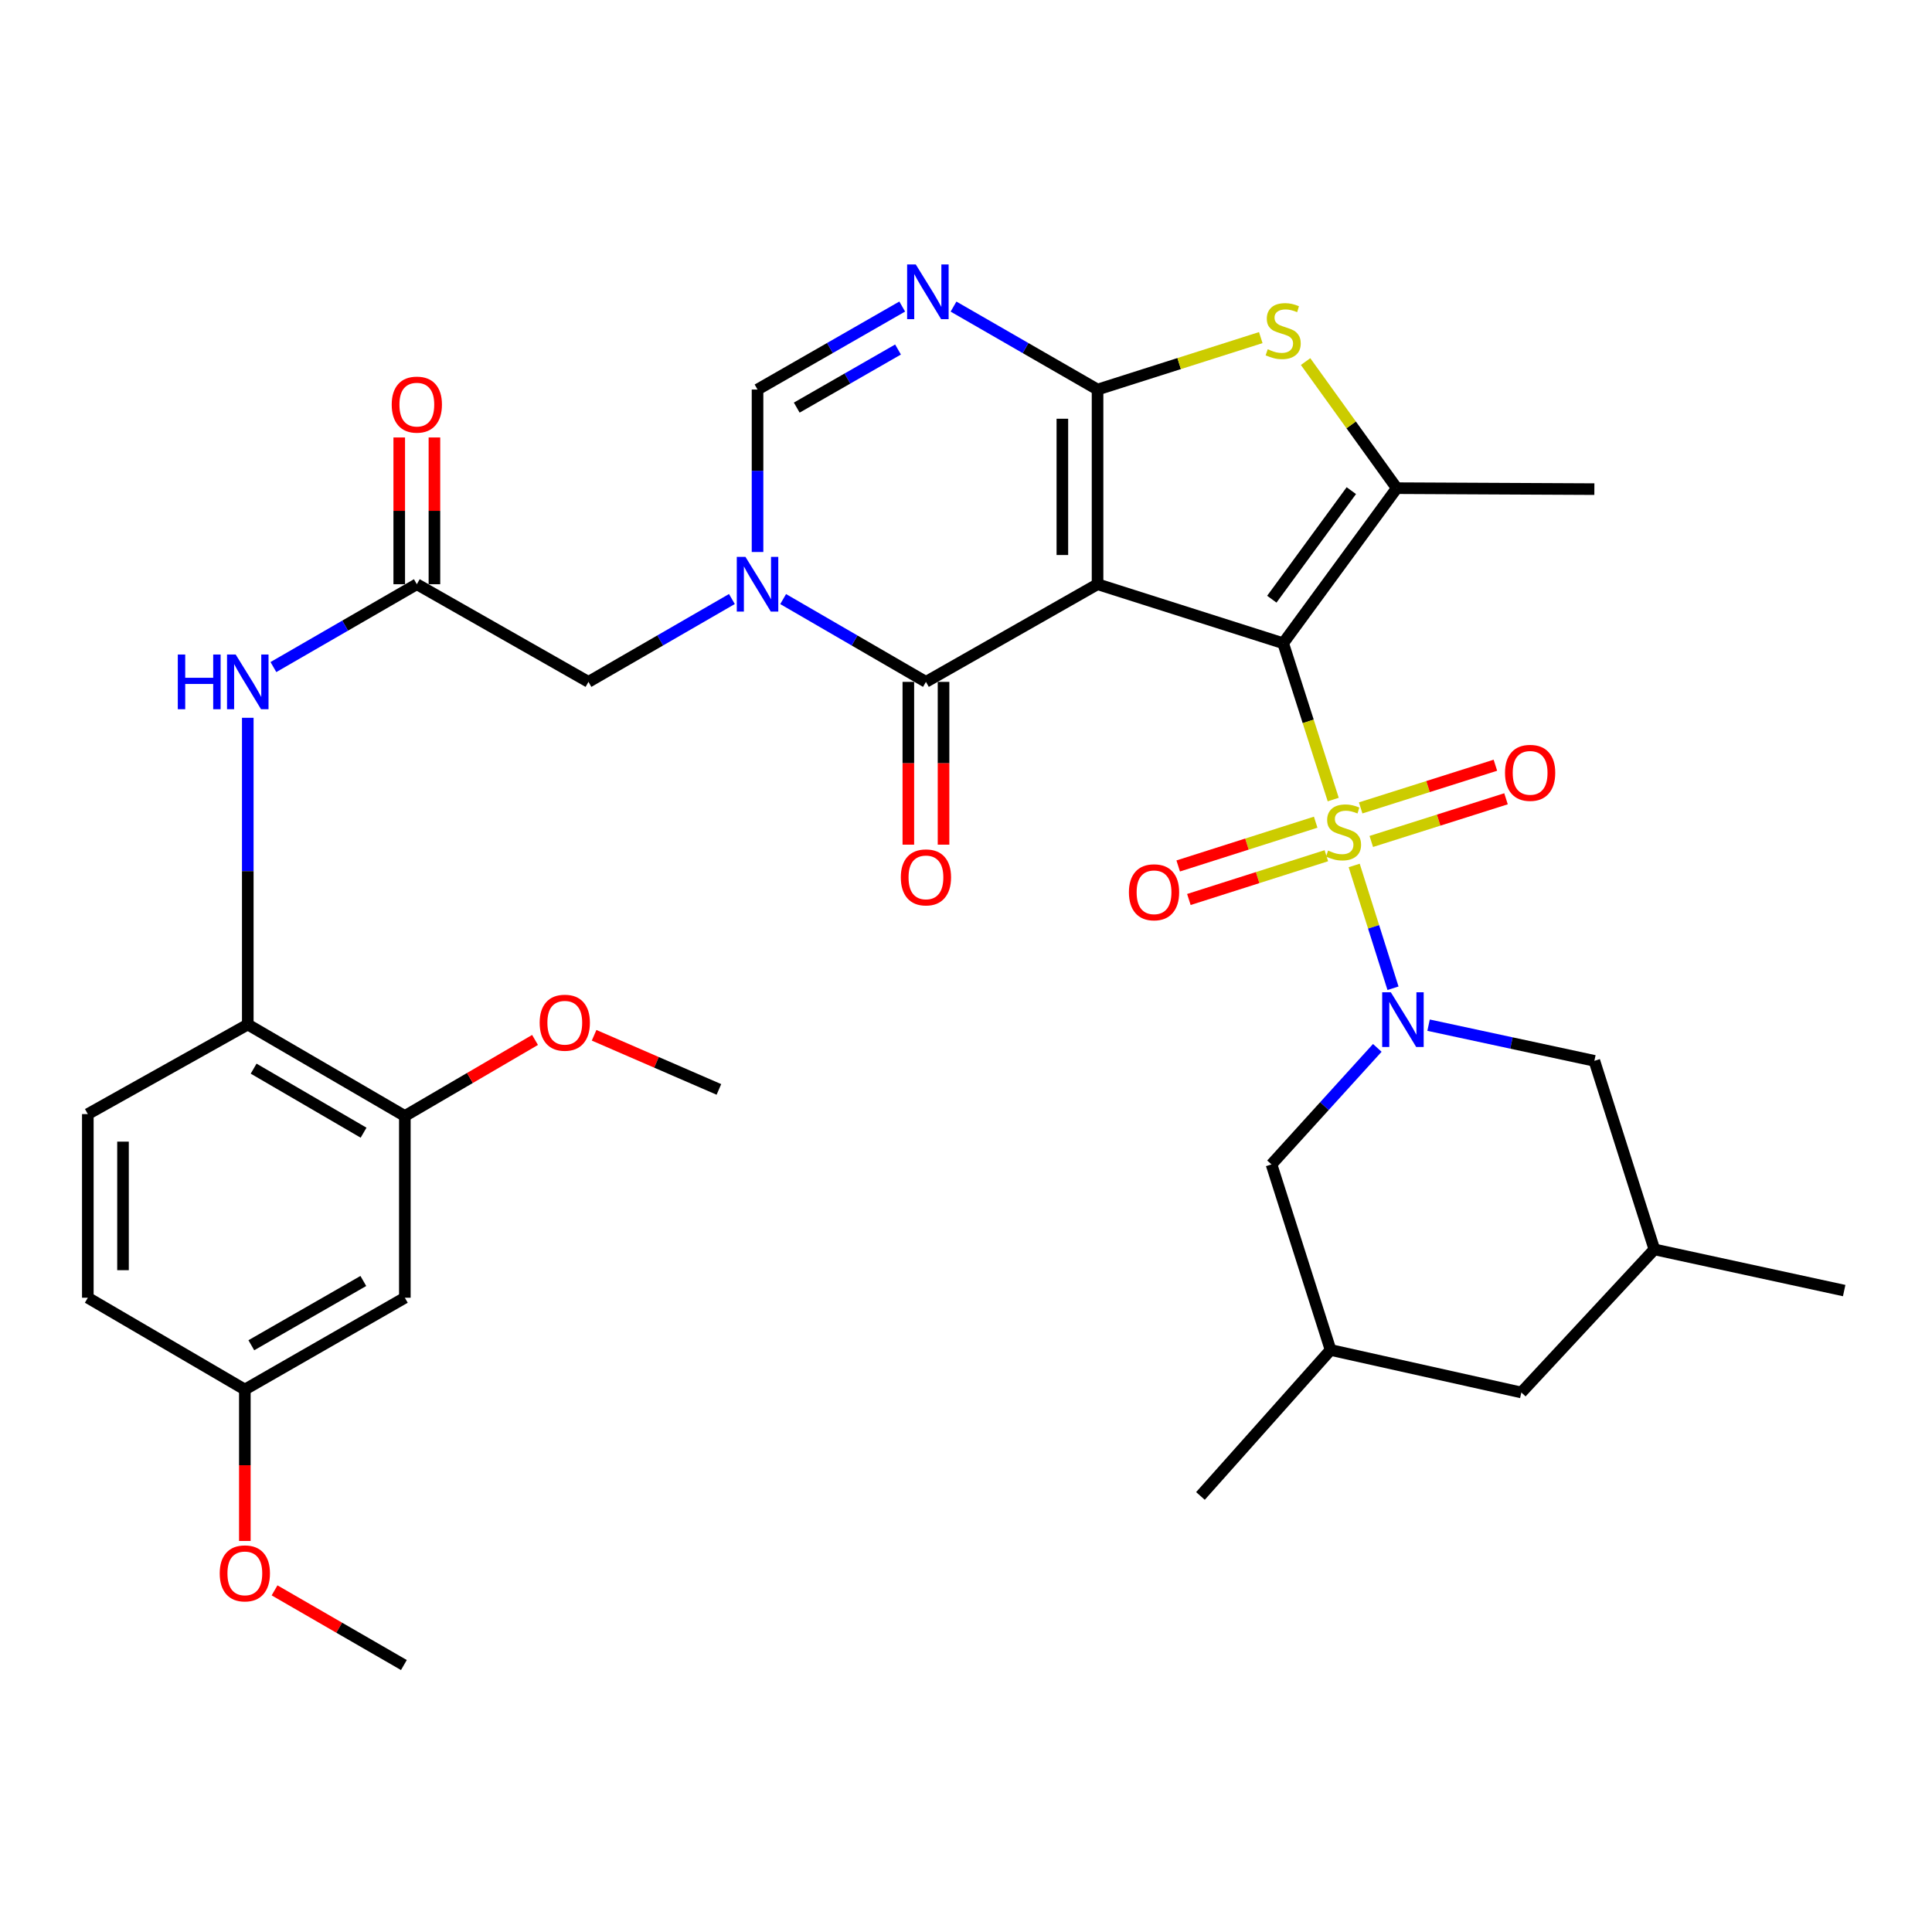 <?xml version='1.0' encoding='iso-8859-1'?>
<svg version='1.1' baseProfile='full'
              xmlns='http://www.w3.org/2000/svg'
                      xmlns:rdkit='http://www.rdkit.org/xml'
                      xmlns:xlink='http://www.w3.org/1999/xlink'
                  xml:space='preserve'
width='1000px' height='1000px' viewBox='0 0 1000 1000'>
<!-- END OF HEADER -->
<rect style='opacity:1.0;fill:#FFFFFF;stroke:none' width='1000' height='1000' x='0' y='0'> </rect>
<path class='bond-0' d='M 664.174,332.942 L 568.092,302.392' style='fill:none;fill-rule:evenodd;stroke:#000000;stroke-width:6px;stroke-linecap:butt;stroke-linejoin:miter;stroke-opacity:1' />
<path class='bond-1' d='M 664.174,332.942 L 677.123,373.396' style='fill:none;fill-rule:evenodd;stroke:#000000;stroke-width:6px;stroke-linecap:butt;stroke-linejoin:miter;stroke-opacity:1' />
<path class='bond-1' d='M 677.123,373.396 L 690.073,413.85' style='fill:none;fill-rule:evenodd;stroke:#CCCC00;stroke-width:6px;stroke-linecap:butt;stroke-linejoin:miter;stroke-opacity:1' />
<path class='bond-6' d='M 664.174,332.942 L 722.957,252.677' style='fill:none;fill-rule:evenodd;stroke:#000000;stroke-width:6px;stroke-linecap:butt;stroke-linejoin:miter;stroke-opacity:1' />
<path class='bond-6' d='M 658.296,310.14 L 699.444,253.954' style='fill:none;fill-rule:evenodd;stroke:#000000;stroke-width:6px;stroke-linecap:butt;stroke-linejoin:miter;stroke-opacity:1' />
<path class='bond-2' d='M 568.092,302.392 L 568.092,201.625' style='fill:none;fill-rule:evenodd;stroke:#000000;stroke-width:6px;stroke-linecap:butt;stroke-linejoin:miter;stroke-opacity:1' />
<path class='bond-2' d='M 549.878,287.277 L 549.878,216.74' style='fill:none;fill-rule:evenodd;stroke:#000000;stroke-width:6px;stroke-linecap:butt;stroke-linejoin:miter;stroke-opacity:1' />
<path class='bond-4' d='M 568.092,302.392 L 479.266,352.938' style='fill:none;fill-rule:evenodd;stroke:#000000;stroke-width:6px;stroke-linecap:butt;stroke-linejoin:miter;stroke-opacity:1' />
<path class='bond-3' d='M 700.923,447.962 L 710.97,479.738' style='fill:none;fill-rule:evenodd;stroke:#CCCC00;stroke-width:6px;stroke-linecap:butt;stroke-linejoin:miter;stroke-opacity:1' />
<path class='bond-3' d='M 710.97,479.738 L 721.016,511.515' style='fill:none;fill-rule:evenodd;stroke:#0000FF;stroke-width:6px;stroke-linecap:butt;stroke-linejoin:miter;stroke-opacity:1' />
<path class='bond-13' d='M 680.996,425.564 L 645.414,436.893' style='fill:none;fill-rule:evenodd;stroke:#CCCC00;stroke-width:6px;stroke-linecap:butt;stroke-linejoin:miter;stroke-opacity:1' />
<path class='bond-13' d='M 645.414,436.893 L 609.831,448.221' style='fill:none;fill-rule:evenodd;stroke:#FF0000;stroke-width:6px;stroke-linecap:butt;stroke-linejoin:miter;stroke-opacity:1' />
<path class='bond-13' d='M 686.522,442.92 L 650.94,454.249' style='fill:none;fill-rule:evenodd;stroke:#CCCC00;stroke-width:6px;stroke-linecap:butt;stroke-linejoin:miter;stroke-opacity:1' />
<path class='bond-13' d='M 650.94,454.249 L 615.357,465.577' style='fill:none;fill-rule:evenodd;stroke:#FF0000;stroke-width:6px;stroke-linecap:butt;stroke-linejoin:miter;stroke-opacity:1' />
<path class='bond-14' d='M 709.775,435.536 L 744.644,424.492' style='fill:none;fill-rule:evenodd;stroke:#CCCC00;stroke-width:6px;stroke-linecap:butt;stroke-linejoin:miter;stroke-opacity:1' />
<path class='bond-14' d='M 744.644,424.492 L 779.512,413.447' style='fill:none;fill-rule:evenodd;stroke:#FF0000;stroke-width:6px;stroke-linecap:butt;stroke-linejoin:miter;stroke-opacity:1' />
<path class='bond-14' d='M 704.275,418.172 L 739.144,407.127' style='fill:none;fill-rule:evenodd;stroke:#CCCC00;stroke-width:6px;stroke-linecap:butt;stroke-linejoin:miter;stroke-opacity:1' />
<path class='bond-14' d='M 739.144,407.127 L 774.012,396.083' style='fill:none;fill-rule:evenodd;stroke:#FF0000;stroke-width:6px;stroke-linecap:butt;stroke-linejoin:miter;stroke-opacity:1' />
<path class='bond-7' d='M 568.092,201.625 L 530.817,180.159' style='fill:none;fill-rule:evenodd;stroke:#000000;stroke-width:6px;stroke-linecap:butt;stroke-linejoin:miter;stroke-opacity:1' />
<path class='bond-7' d='M 530.817,180.159 L 493.541,158.693' style='fill:none;fill-rule:evenodd;stroke:#0000FF;stroke-width:6px;stroke-linecap:butt;stroke-linejoin:miter;stroke-opacity:1' />
<path class='bond-35' d='M 568.092,201.625 L 610.333,188.185' style='fill:none;fill-rule:evenodd;stroke:#000000;stroke-width:6px;stroke-linecap:butt;stroke-linejoin:miter;stroke-opacity:1' />
<path class='bond-35' d='M 610.333,188.185 L 652.574,174.746' style='fill:none;fill-rule:evenodd;stroke:#CCCC00;stroke-width:6px;stroke-linecap:butt;stroke-linejoin:miter;stroke-opacity:1' />
<path class='bond-17' d='M 739.428,530.624 L 782.335,539.856' style='fill:none;fill-rule:evenodd;stroke:#0000FF;stroke-width:6px;stroke-linecap:butt;stroke-linejoin:miter;stroke-opacity:1' />
<path class='bond-17' d='M 782.335,539.856 L 825.242,549.089' style='fill:none;fill-rule:evenodd;stroke:#000000;stroke-width:6px;stroke-linecap:butt;stroke-linejoin:miter;stroke-opacity:1' />
<path class='bond-18' d='M 712.885,542.382 L 685.504,572.536' style='fill:none;fill-rule:evenodd;stroke:#0000FF;stroke-width:6px;stroke-linecap:butt;stroke-linejoin:miter;stroke-opacity:1' />
<path class='bond-18' d='M 685.504,572.536 L 658.123,602.69' style='fill:none;fill-rule:evenodd;stroke:#000000;stroke-width:6px;stroke-linecap:butt;stroke-linejoin:miter;stroke-opacity:1' />
<path class='bond-5' d='M 479.266,352.938 L 442.312,331.509' style='fill:none;fill-rule:evenodd;stroke:#000000;stroke-width:6px;stroke-linecap:butt;stroke-linejoin:miter;stroke-opacity:1' />
<path class='bond-5' d='M 442.312,331.509 L 405.358,310.081' style='fill:none;fill-rule:evenodd;stroke:#0000FF;stroke-width:6px;stroke-linecap:butt;stroke-linejoin:miter;stroke-opacity:1' />
<path class='bond-20' d='M 470.158,352.938 L 470.158,395.07' style='fill:none;fill-rule:evenodd;stroke:#000000;stroke-width:6px;stroke-linecap:butt;stroke-linejoin:miter;stroke-opacity:1' />
<path class='bond-20' d='M 470.158,395.07 L 470.158,437.201' style='fill:none;fill-rule:evenodd;stroke:#FF0000;stroke-width:6px;stroke-linecap:butt;stroke-linejoin:miter;stroke-opacity:1' />
<path class='bond-20' d='M 488.373,352.938 L 488.373,395.07' style='fill:none;fill-rule:evenodd;stroke:#000000;stroke-width:6px;stroke-linecap:butt;stroke-linejoin:miter;stroke-opacity:1' />
<path class='bond-20' d='M 488.373,395.07 L 488.373,437.201' style='fill:none;fill-rule:evenodd;stroke:#FF0000;stroke-width:6px;stroke-linecap:butt;stroke-linejoin:miter;stroke-opacity:1' />
<path class='bond-9' d='M 392.099,285.713 L 392.099,243.669' style='fill:none;fill-rule:evenodd;stroke:#0000FF;stroke-width:6px;stroke-linecap:butt;stroke-linejoin:miter;stroke-opacity:1' />
<path class='bond-9' d='M 392.099,243.669 L 392.099,201.625' style='fill:none;fill-rule:evenodd;stroke:#000000;stroke-width:6px;stroke-linecap:butt;stroke-linejoin:miter;stroke-opacity:1' />
<path class='bond-12' d='M 378.832,310.055 L 341.71,331.496' style='fill:none;fill-rule:evenodd;stroke:#0000FF;stroke-width:6px;stroke-linecap:butt;stroke-linejoin:miter;stroke-opacity:1' />
<path class='bond-12' d='M 341.71,331.496 L 304.588,352.938' style='fill:none;fill-rule:evenodd;stroke:#000000;stroke-width:6px;stroke-linecap:butt;stroke-linejoin:miter;stroke-opacity:1' />
<path class='bond-8' d='M 722.957,252.677 L 699.363,219.916' style='fill:none;fill-rule:evenodd;stroke:#000000;stroke-width:6px;stroke-linecap:butt;stroke-linejoin:miter;stroke-opacity:1' />
<path class='bond-8' d='M 699.363,219.916 L 675.769,187.154' style='fill:none;fill-rule:evenodd;stroke:#CCCC00;stroke-width:6px;stroke-linecap:butt;stroke-linejoin:miter;stroke-opacity:1' />
<path class='bond-27' d='M 722.957,252.677 L 825.242,253.172' style='fill:none;fill-rule:evenodd;stroke:#000000;stroke-width:6px;stroke-linecap:butt;stroke-linejoin:miter;stroke-opacity:1' />
<path class='bond-36' d='M 466.986,158.668 L 429.543,180.146' style='fill:none;fill-rule:evenodd;stroke:#0000FF;stroke-width:6px;stroke-linecap:butt;stroke-linejoin:miter;stroke-opacity:1' />
<path class='bond-36' d='M 429.543,180.146 L 392.099,201.625' style='fill:none;fill-rule:evenodd;stroke:#000000;stroke-width:6px;stroke-linecap:butt;stroke-linejoin:miter;stroke-opacity:1' />
<path class='bond-36' d='M 464.816,180.911 L 438.606,195.946' style='fill:none;fill-rule:evenodd;stroke:#0000FF;stroke-width:6px;stroke-linecap:butt;stroke-linejoin:miter;stroke-opacity:1' />
<path class='bond-36' d='M 438.606,195.946 L 412.395,210.981' style='fill:none;fill-rule:evenodd;stroke:#000000;stroke-width:6px;stroke-linecap:butt;stroke-linejoin:miter;stroke-opacity:1' />
<path class='bond-10' d='M 215.751,302.392 L 304.588,352.938' style='fill:none;fill-rule:evenodd;stroke:#000000;stroke-width:6px;stroke-linecap:butt;stroke-linejoin:miter;stroke-opacity:1' />
<path class='bond-11' d='M 215.751,302.392 L 178.634,323.833' style='fill:none;fill-rule:evenodd;stroke:#000000;stroke-width:6px;stroke-linecap:butt;stroke-linejoin:miter;stroke-opacity:1' />
<path class='bond-11' d='M 178.634,323.833 L 141.516,345.274' style='fill:none;fill-rule:evenodd;stroke:#0000FF;stroke-width:6px;stroke-linecap:butt;stroke-linejoin:miter;stroke-opacity:1' />
<path class='bond-21' d='M 224.858,302.392 L 224.858,264.412' style='fill:none;fill-rule:evenodd;stroke:#000000;stroke-width:6px;stroke-linecap:butt;stroke-linejoin:miter;stroke-opacity:1' />
<path class='bond-21' d='M 224.858,264.412 L 224.858,226.432' style='fill:none;fill-rule:evenodd;stroke:#FF0000;stroke-width:6px;stroke-linecap:butt;stroke-linejoin:miter;stroke-opacity:1' />
<path class='bond-21' d='M 206.644,302.392 L 206.644,264.412' style='fill:none;fill-rule:evenodd;stroke:#000000;stroke-width:6px;stroke-linecap:butt;stroke-linejoin:miter;stroke-opacity:1' />
<path class='bond-21' d='M 206.644,264.412 L 206.644,226.432' style='fill:none;fill-rule:evenodd;stroke:#FF0000;stroke-width:6px;stroke-linecap:butt;stroke-linejoin:miter;stroke-opacity:1' />
<path class='bond-15' d='M 128.25,371.532 L 128.25,450.909' style='fill:none;fill-rule:evenodd;stroke:#0000FF;stroke-width:6px;stroke-linecap:butt;stroke-linejoin:miter;stroke-opacity:1' />
<path class='bond-15' d='M 128.25,450.909 L 128.25,530.287' style='fill:none;fill-rule:evenodd;stroke:#000000;stroke-width:6px;stroke-linecap:butt;stroke-linejoin:miter;stroke-opacity:1' />
<path class='bond-16' d='M 128.25,530.287 L 209.548,577.645' style='fill:none;fill-rule:evenodd;stroke:#000000;stroke-width:6px;stroke-linecap:butt;stroke-linejoin:miter;stroke-opacity:1' />
<path class='bond-16' d='M 131.276,553.13 L 188.185,586.281' style='fill:none;fill-rule:evenodd;stroke:#000000;stroke-width:6px;stroke-linecap:butt;stroke-linejoin:miter;stroke-opacity:1' />
<path class='bond-22' d='M 128.25,530.287 L 45.455,576.654' style='fill:none;fill-rule:evenodd;stroke:#000000;stroke-width:6px;stroke-linecap:butt;stroke-linejoin:miter;stroke-opacity:1' />
<path class='bond-19' d='M 209.548,577.645 L 209.548,671.704' style='fill:none;fill-rule:evenodd;stroke:#000000;stroke-width:6px;stroke-linecap:butt;stroke-linejoin:miter;stroke-opacity:1' />
<path class='bond-29' d='M 209.548,577.645 L 243.242,557.958' style='fill:none;fill-rule:evenodd;stroke:#000000;stroke-width:6px;stroke-linecap:butt;stroke-linejoin:miter;stroke-opacity:1' />
<path class='bond-29' d='M 243.242,557.958 L 276.936,538.272' style='fill:none;fill-rule:evenodd;stroke:#FF0000;stroke-width:6px;stroke-linecap:butt;stroke-linejoin:miter;stroke-opacity:1' />
<path class='bond-24' d='M 825.242,549.089 L 856.298,646.679' style='fill:none;fill-rule:evenodd;stroke:#000000;stroke-width:6px;stroke-linecap:butt;stroke-linejoin:miter;stroke-opacity:1' />
<path class='bond-23' d='M 658.123,602.69 L 688.703,698.742' style='fill:none;fill-rule:evenodd;stroke:#000000;stroke-width:6px;stroke-linecap:butt;stroke-linejoin:miter;stroke-opacity:1' />
<path class='bond-38' d='M 209.548,671.704 L 126.732,719.223' style='fill:none;fill-rule:evenodd;stroke:#000000;stroke-width:6px;stroke-linecap:butt;stroke-linejoin:miter;stroke-opacity:1' />
<path class='bond-38' d='M 188.06,663.033 L 130.089,696.297' style='fill:none;fill-rule:evenodd;stroke:#000000;stroke-width:6px;stroke-linecap:butt;stroke-linejoin:miter;stroke-opacity:1' />
<path class='bond-28' d='M 45.455,576.654 L 45.455,671.704' style='fill:none;fill-rule:evenodd;stroke:#000000;stroke-width:6px;stroke-linecap:butt;stroke-linejoin:miter;stroke-opacity:1' />
<path class='bond-28' d='M 63.669,590.911 L 63.669,657.446' style='fill:none;fill-rule:evenodd;stroke:#000000;stroke-width:6px;stroke-linecap:butt;stroke-linejoin:miter;stroke-opacity:1' />
<path class='bond-26' d='M 688.703,698.742 L 787.447,720.741' style='fill:none;fill-rule:evenodd;stroke:#000000;stroke-width:6px;stroke-linecap:butt;stroke-linejoin:miter;stroke-opacity:1' />
<path class='bond-32' d='M 688.703,698.742 L 621.35,774.302' style='fill:none;fill-rule:evenodd;stroke:#000000;stroke-width:6px;stroke-linecap:butt;stroke-linejoin:miter;stroke-opacity:1' />
<path class='bond-31' d='M 856.298,646.679 L 954.545,668' style='fill:none;fill-rule:evenodd;stroke:#000000;stroke-width:6px;stroke-linecap:butt;stroke-linejoin:miter;stroke-opacity:1' />
<path class='bond-37' d='M 856.298,646.679 L 787.447,720.741' style='fill:none;fill-rule:evenodd;stroke:#000000;stroke-width:6px;stroke-linecap:butt;stroke-linejoin:miter;stroke-opacity:1' />
<path class='bond-25' d='M 126.732,719.223 L 45.455,671.704' style='fill:none;fill-rule:evenodd;stroke:#000000;stroke-width:6px;stroke-linecap:butt;stroke-linejoin:miter;stroke-opacity:1' />
<path class='bond-30' d='M 126.732,719.223 L 126.732,758.41' style='fill:none;fill-rule:evenodd;stroke:#000000;stroke-width:6px;stroke-linecap:butt;stroke-linejoin:miter;stroke-opacity:1' />
<path class='bond-30' d='M 126.732,758.41 L 126.732,797.597' style='fill:none;fill-rule:evenodd;stroke:#FF0000;stroke-width:6px;stroke-linecap:butt;stroke-linejoin:miter;stroke-opacity:1' />
<path class='bond-33' d='M 307.507,535.859 L 339.805,549.871' style='fill:none;fill-rule:evenodd;stroke:#FF0000;stroke-width:6px;stroke-linecap:butt;stroke-linejoin:miter;stroke-opacity:1' />
<path class='bond-33' d='M 339.805,549.871 L 372.103,563.883' style='fill:none;fill-rule:evenodd;stroke:#000000;stroke-width:6px;stroke-linecap:butt;stroke-linejoin:miter;stroke-opacity:1' />
<path class='bond-34' d='M 142.109,823.172 L 175.58,842.498' style='fill:none;fill-rule:evenodd;stroke:#FF0000;stroke-width:6px;stroke-linecap:butt;stroke-linejoin:miter;stroke-opacity:1' />
<path class='bond-34' d='M 175.58,842.498 L 209.052,861.824' style='fill:none;fill-rule:evenodd;stroke:#000000;stroke-width:6px;stroke-linecap:butt;stroke-linejoin:miter;stroke-opacity:1' />
<path  class='atom-2' d='M 687.412 440.252
Q 687.732 440.372, 689.052 440.932
Q 690.372 441.492, 691.812 441.852
Q 693.292 442.172, 694.732 442.172
Q 697.412 442.172, 698.972 440.892
Q 700.532 439.572, 700.532 437.292
Q 700.532 435.732, 699.732 434.772
Q 698.972 433.812, 697.772 433.292
Q 696.572 432.772, 694.572 432.172
Q 692.052 431.412, 690.532 430.692
Q 689.052 429.972, 687.972 428.452
Q 686.932 426.932, 686.932 424.372
Q 686.932 420.812, 689.332 418.612
Q 691.772 416.412, 696.572 416.412
Q 699.852 416.412, 703.572 417.972
L 702.652 421.052
Q 699.252 419.652, 696.692 419.652
Q 693.932 419.652, 692.412 420.812
Q 690.892 421.932, 690.932 423.892
Q 690.932 425.412, 691.692 426.332
Q 692.492 427.252, 693.612 427.772
Q 694.772 428.292, 696.692 428.892
Q 699.252 429.692, 700.772 430.492
Q 702.292 431.292, 703.372 432.932
Q 704.492 434.532, 704.492 437.292
Q 704.492 441.212, 701.852 443.332
Q 699.252 445.412, 694.892 445.412
Q 692.372 445.412, 690.452 444.852
Q 688.572 444.332, 686.332 443.412
L 687.412 440.252
' fill='#CCCC00'/>
<path  class='atom-4' d='M 719.895 513.608
L 729.175 528.608
Q 730.095 530.088, 731.575 532.768
Q 733.055 535.448, 733.135 535.608
L 733.135 513.608
L 736.895 513.608
L 736.895 541.928
L 733.015 541.928
L 723.055 525.528
Q 721.895 523.608, 720.655 521.408
Q 719.455 519.208, 719.095 518.528
L 719.095 541.928
L 715.415 541.928
L 715.415 513.608
L 719.895 513.608
' fill='#0000FF'/>
<path  class='atom-6' d='M 385.839 288.232
L 395.119 303.232
Q 396.039 304.712, 397.519 307.392
Q 398.999 310.072, 399.079 310.232
L 399.079 288.232
L 402.839 288.232
L 402.839 316.552
L 398.959 316.552
L 388.999 300.152
Q 387.839 298.232, 386.599 296.032
Q 385.399 293.832, 385.039 293.152
L 385.039 316.552
L 381.359 316.552
L 381.359 288.232
L 385.839 288.232
' fill='#0000FF'/>
<path  class='atom-8' d='M 474.008 136.889
L 483.288 151.889
Q 484.208 153.369, 485.688 156.049
Q 487.168 158.729, 487.248 158.889
L 487.248 136.889
L 491.008 136.889
L 491.008 165.209
L 487.128 165.209
L 477.168 148.809
Q 476.008 146.889, 474.768 144.689
Q 473.568 142.489, 473.208 141.809
L 473.208 165.209
L 469.528 165.209
L 469.528 136.889
L 474.008 136.889
' fill='#0000FF'/>
<path  class='atom-9' d='M 656.174 180.775
Q 656.494 180.895, 657.814 181.455
Q 659.134 182.015, 660.574 182.375
Q 662.054 182.695, 663.494 182.695
Q 666.174 182.695, 667.734 181.415
Q 669.294 180.095, 669.294 177.815
Q 669.294 176.255, 668.494 175.295
Q 667.734 174.335, 666.534 173.815
Q 665.334 173.295, 663.334 172.695
Q 660.814 171.935, 659.294 171.215
Q 657.814 170.495, 656.734 168.975
Q 655.694 167.455, 655.694 164.895
Q 655.694 161.335, 658.094 159.135
Q 660.534 156.935, 665.334 156.935
Q 668.614 156.935, 672.334 158.495
L 671.414 161.575
Q 668.014 160.175, 665.454 160.175
Q 662.694 160.175, 661.174 161.335
Q 659.654 162.455, 659.694 164.415
Q 659.694 165.935, 660.454 166.855
Q 661.254 167.775, 662.374 168.295
Q 663.534 168.815, 665.454 169.415
Q 668.014 170.215, 669.534 171.015
Q 671.054 171.815, 672.134 173.455
Q 673.254 175.055, 673.254 177.815
Q 673.254 181.735, 670.614 183.855
Q 668.014 185.935, 663.654 185.935
Q 661.134 185.935, 659.214 185.375
Q 657.334 184.855, 655.094 183.935
L 656.174 180.775
' fill='#CCCC00'/>
<path  class='atom-12' d='M 92.03 338.778
L 95.87 338.778
L 95.87 350.818
L 110.35 350.818
L 110.35 338.778
L 114.19 338.778
L 114.19 367.098
L 110.35 367.098
L 110.35 354.018
L 95.87 354.018
L 95.87 367.098
L 92.03 367.098
L 92.03 338.778
' fill='#0000FF'/>
<path  class='atom-12' d='M 121.99 338.778
L 131.27 353.778
Q 132.19 355.258, 133.67 357.938
Q 135.15 360.618, 135.23 360.778
L 135.23 338.778
L 138.99 338.778
L 138.99 367.098
L 135.11 367.098
L 125.15 350.698
Q 123.99 348.778, 122.75 346.578
Q 121.55 344.378, 121.19 343.698
L 121.19 367.098
L 117.51 367.098
L 117.51 338.778
L 121.99 338.778
' fill='#0000FF'/>
<path  class='atom-14' d='M 584.327 461.84
Q 584.327 455.04, 587.687 451.24
Q 591.047 447.44, 597.327 447.44
Q 603.607 447.44, 606.967 451.24
Q 610.327 455.04, 610.327 461.84
Q 610.327 468.72, 606.927 472.64
Q 603.527 476.52, 597.327 476.52
Q 591.087 476.52, 587.687 472.64
Q 584.327 468.76, 584.327 461.84
M 597.327 473.32
Q 601.647 473.32, 603.967 470.44
Q 606.327 467.52, 606.327 461.84
Q 606.327 456.28, 603.967 453.48
Q 601.647 450.64, 597.327 450.64
Q 593.007 450.64, 590.647 453.44
Q 588.327 456.24, 588.327 461.84
Q 588.327 467.56, 590.647 470.44
Q 593.007 473.32, 597.327 473.32
' fill='#FF0000'/>
<path  class='atom-15' d='M 778.99 400.022
Q 778.99 393.222, 782.35 389.422
Q 785.71 385.622, 791.99 385.622
Q 798.27 385.622, 801.63 389.422
Q 804.99 393.222, 804.99 400.022
Q 804.99 406.902, 801.59 410.822
Q 798.19 414.702, 791.99 414.702
Q 785.75 414.702, 782.35 410.822
Q 778.99 406.942, 778.99 400.022
M 791.99 411.502
Q 796.31 411.502, 798.63 408.622
Q 800.99 405.702, 800.99 400.022
Q 800.99 394.462, 798.63 391.662
Q 796.31 388.822, 791.99 388.822
Q 787.67 388.822, 785.31 391.622
Q 782.99 394.422, 782.99 400.022
Q 782.99 405.742, 785.31 408.622
Q 787.67 411.502, 791.99 411.502
' fill='#FF0000'/>
<path  class='atom-21' d='M 466.266 454.129
Q 466.266 447.329, 469.626 443.529
Q 472.986 439.729, 479.266 439.729
Q 485.546 439.729, 488.906 443.529
Q 492.266 447.329, 492.266 454.129
Q 492.266 461.009, 488.866 464.929
Q 485.466 468.809, 479.266 468.809
Q 473.026 468.809, 469.626 464.929
Q 466.266 461.049, 466.266 454.129
M 479.266 465.609
Q 483.586 465.609, 485.906 462.729
Q 488.266 459.809, 488.266 454.129
Q 488.266 448.569, 485.906 445.769
Q 483.586 442.929, 479.266 442.929
Q 474.946 442.929, 472.586 445.729
Q 470.266 448.529, 470.266 454.129
Q 470.266 459.849, 472.586 462.729
Q 474.946 465.609, 479.266 465.609
' fill='#FF0000'/>
<path  class='atom-22' d='M 202.751 209.426
Q 202.751 202.626, 206.111 198.826
Q 209.471 195.026, 215.751 195.026
Q 222.031 195.026, 225.391 198.826
Q 228.751 202.626, 228.751 209.426
Q 228.751 216.306, 225.351 220.226
Q 221.951 224.106, 215.751 224.106
Q 209.511 224.106, 206.111 220.226
Q 202.751 216.346, 202.751 209.426
M 215.751 220.906
Q 220.071 220.906, 222.391 218.026
Q 224.751 215.106, 224.751 209.426
Q 224.751 203.866, 222.391 201.066
Q 220.071 198.226, 215.751 198.226
Q 211.431 198.226, 209.071 201.026
Q 206.751 203.826, 206.751 209.426
Q 206.751 215.146, 209.071 218.026
Q 211.431 220.906, 215.751 220.906
' fill='#FF0000'/>
<path  class='atom-30' d='M 279.333 529.355
Q 279.333 522.555, 282.693 518.755
Q 286.053 514.955, 292.333 514.955
Q 298.613 514.955, 301.973 518.755
Q 305.333 522.555, 305.333 529.355
Q 305.333 536.235, 301.933 540.155
Q 298.533 544.035, 292.333 544.035
Q 286.093 544.035, 282.693 540.155
Q 279.333 536.275, 279.333 529.355
M 292.333 540.835
Q 296.653 540.835, 298.973 537.955
Q 301.333 535.035, 301.333 529.355
Q 301.333 523.795, 298.973 520.995
Q 296.653 518.155, 292.333 518.155
Q 288.013 518.155, 285.653 520.955
Q 283.333 523.755, 283.333 529.355
Q 283.333 535.075, 285.653 537.955
Q 288.013 540.835, 292.333 540.835
' fill='#FF0000'/>
<path  class='atom-31' d='M 113.732 814.374
Q 113.732 807.574, 117.092 803.774
Q 120.452 799.974, 126.732 799.974
Q 133.012 799.974, 136.372 803.774
Q 139.732 807.574, 139.732 814.374
Q 139.732 821.254, 136.332 825.174
Q 132.932 829.054, 126.732 829.054
Q 120.492 829.054, 117.092 825.174
Q 113.732 821.294, 113.732 814.374
M 126.732 825.854
Q 131.052 825.854, 133.372 822.974
Q 135.732 820.054, 135.732 814.374
Q 135.732 808.814, 133.372 806.014
Q 131.052 803.174, 126.732 803.174
Q 122.412 803.174, 120.052 805.974
Q 117.732 808.774, 117.732 814.374
Q 117.732 820.094, 120.052 822.974
Q 122.412 825.854, 126.732 825.854
' fill='#FF0000'/>
</svg>
